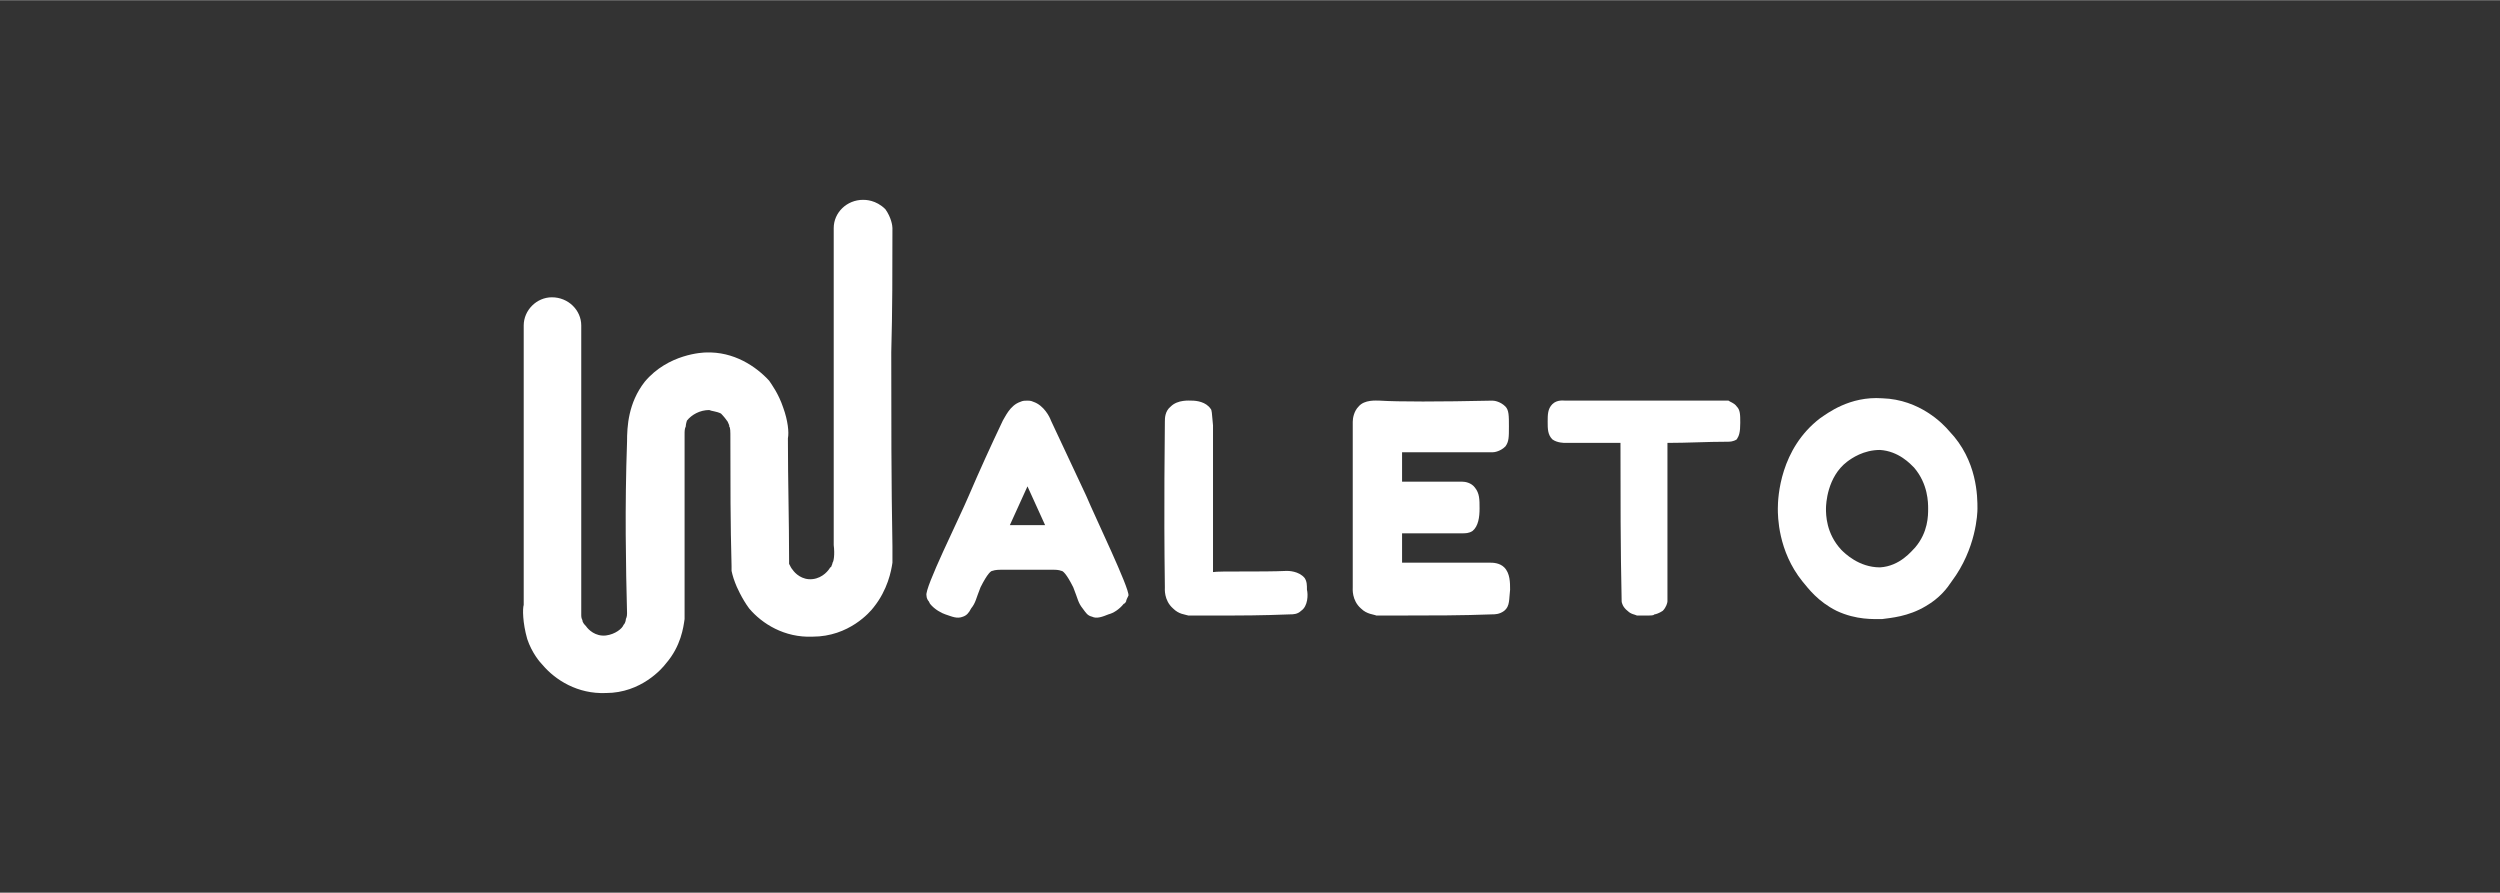 <?xml version="1.0" encoding="UTF-8"?>
<svg xmlns="http://www.w3.org/2000/svg" xmlns:xlink="http://www.w3.org/1999/xlink" xmlns:xodm="http://www.corel.com/coreldraw/odm/2003" xml:space="preserve" width="700px" height="250px" version="1.1" style="shape-rendering:geometricPrecision; text-rendering:geometricPrecision; image-rendering:optimizeQuality; fill-rule:evenodd; clip-rule:evenodd" viewBox="0 0 21.29 7.6">
 <rect x="0" y="0" width="21.29" height="7.6" fill="#333333" stroke="none"/>
 <defs>
  <style type="text/css">
   
    .fil0 {fill:none}
    .fil1 {fill:white;fill-rule:nonzero}
   
  </style>
 </defs>
 <g id="Capa_x0020_1">
  <rect class="fil0" width="21.29" height="7.6"></rect>
  <g id="_1858829439360">
   <path class="fil1" d="M16.6 3.67c-0.05,-0.06 -0.25,-0.27 -0.57,-0.28 -0.28,-0.02 -0.47,0.13 -0.53,0.17 -0.34,0.26 -0.36,0.67 -0.36,0.77 0,0.06 0,0.36 0.21,0.62 0.05,0.06 0.13,0.17 0.29,0.25 0.17,0.08 0.32,0.07 0.39,0.07 0.07,-0.01 0.22,-0.02 0.37,-0.11 0.12,-0.07 0.18,-0.15 0.22,-0.21 0.21,-0.28 0.22,-0.58 0.22,-0.62 0,-0.1 0,-0.41 -0.24,-0.66zm-0.29 0.99c-0.03,0.03 -0.13,0.16 -0.3,0.17 -0.18,0 -0.3,-0.12 -0.33,-0.15 -0.13,-0.14 -0.13,-0.3 -0.13,-0.35 0,-0.04 0.01,-0.27 0.18,-0.4 0.04,-0.03 0.14,-0.1 0.28,-0.1 0.16,0.01 0.26,0.12 0.29,0.15 0.12,0.14 0.12,0.3 0.12,0.35 0,0.06 0,0.2 -0.11,0.33z"></path>
   <path class="fil1" d="M13.8 3.77c0,0.45 0,0.9 0.01,1.35 0,0.01 0.01,0.05 0.05,0.08 0.03,0.03 0.06,0.03 0.08,0.04 0.01,0 0.01,0 0.07,0 0.06,0 0.07,0 0.08,-0.01 0.01,0 0.04,-0.01 0.07,-0.03 0.03,-0.03 0.04,-0.07 0.04,-0.08 0,-0.45 0,-0.9 0,-1.35 0.17,0 0.34,-0.01 0.51,-0.01 0.02,0 0.05,0 0.08,-0.02 0.02,-0.03 0.03,-0.06 0.03,-0.14 0,-0.07 0,-0.11 -0.03,-0.14 -0.02,-0.03 -0.06,-0.04 -0.07,-0.05 -0.47,0 -0.93,0 -1.39,0 -0.01,0 -0.07,-0.01 -0.11,0.03 -0.04,0.04 -0.04,0.09 -0.04,0.15 0,0.06 0,0.11 0.04,0.15 0.04,0.03 0.1,0.03 0.11,0.03 0.16,0 0.31,0 0.47,0l0 0z"></path>
   <path class="fil1" d="M11.94 3.85l0 0.25c0.17,0 0.34,0 0.51,0 0.03,0 0.08,0.01 0.11,0.05 0.04,0.05 0.04,0.1 0.04,0.18 0,0.07 -0.01,0.15 -0.06,0.19 -0.03,0.02 -0.06,0.02 -0.09,0.02 -0.17,0 -0.34,0 -0.51,0l0 0.25c0.25,0 0.5,0 0.75,0 0.02,0 0.08,0 0.12,0.04 0.05,0.05 0.05,0.13 0.05,0.19 -0.01,0.08 0,0.14 -0.05,0.18 -0.04,0.03 -0.08,0.03 -0.1,0.03 -0.26,0.01 -0.52,0.01 -0.78,0.01 -0.07,0 -0.14,0 -0.21,0 -0.02,-0.01 -0.08,-0.01 -0.13,-0.06 -0.08,-0.07 -0.07,-0.17 -0.07,-0.18 0,-0.73 0,-1.27 0,-1.41 0,-0.03 0.01,-0.09 0.05,-0.13 0.05,-0.06 0.15,-0.05 0.18,-0.05 0.16,0.01 0.5,0.01 0.96,0 0.02,0 0.07,0.01 0.11,0.05 0.03,0.03 0.03,0.08 0.03,0.17 0,0.09 0,0.13 -0.03,0.17 -0.04,0.04 -0.09,0.05 -0.11,0.05 -0.26,0 -0.51,0 -0.77,0l0 0z"></path>
   <path class="fil1" d="M10.33 3.62c0,0.05 0,0.09 0,0.12 0,0.05 0,0.11 0,0.16 0,0.1 0,0.21 0,0.32 0,0.21 0,0.43 0,0.65 0.05,-0.01 0.41,0 0.63,-0.01 0.01,0 0.1,0 0.15,0.06 0.02,0.03 0.02,0.06 0.02,0.1 0.01,0.04 0.01,0.14 -0.05,0.18 -0.03,0.03 -0.07,0.03 -0.09,0.03 -0.26,0.01 -0.4,0.01 -0.66,0.01 -0.07,0 -0.14,0 -0.21,0 -0.03,-0.01 -0.08,-0.01 -0.13,-0.06 -0.08,-0.07 -0.07,-0.17 -0.07,-0.18 -0.01,-0.73 0,-1.27 0,-1.41 0,-0.03 0,-0.09 0.05,-0.13 0.06,-0.06 0.16,-0.05 0.18,-0.05 0.04,0 0.12,0.01 0.16,0.07 0.01,0.01 0.01,0.03 0.02,0.14z"></path>
   <path class="fil1" d="M9.25 4.22c-0.1,-0.21 -0.2,-0.43 -0.3,-0.64 -0.01,-0.03 -0.06,-0.13 -0.15,-0.16 -0.02,-0.01 -0.04,-0.01 -0.05,-0.01 -0.02,0 -0.04,0 -0.06,0.01 -0.09,0.03 -0.13,0.13 -0.15,0.16 -0.1,0.21 -0.2,0.43 -0.29,0.64 -0.08,0.19 -0.38,0.79 -0.36,0.85 0,0.02 0.01,0.04 0.02,0.05 0.01,0.02 0.01,0.02 0.01,0.02 0.04,0.05 0.1,0.08 0.13,0.09 0.06,0.02 0.1,0.04 0.15,0.02 0.03,-0.01 0.05,-0.03 0.07,-0.07 0.04,-0.05 0.04,-0.08 0.08,-0.18 0.06,-0.12 0.09,-0.14 0.1,-0.14 0.03,-0.01 0.05,-0.01 0.12,-0.01 0.04,0 0.1,0 0.18,0 0.07,0 0.13,0 0.18,0 0.07,0 0.08,0 0.11,0.01 0.01,0 0.04,0.02 0.1,0.14 0.04,0.1 0.04,0.13 0.08,0.18 0.03,0.04 0.04,0.06 0.08,0.07 0.04,0.02 0.09,0 0.14,-0.02 0.04,-0.01 0.09,-0.04 0.13,-0.09 0,0 0.01,0 0.02,-0.02 0,-0.01 0.01,-0.03 0.02,-0.05 0.01,-0.06 -0.28,-0.66 -0.36,-0.85zm-0.65 0.25l0.15 -0.33 0.15 0.33 -0.3 0z"></path>
   <path class="fil1" d="M7.59 3c0,0.55 0,1.1 0.01,1.65 0,0.01 0,0.13 0,0.14 -0.01,0.07 -0.04,0.23 -0.16,0.38 -0.03,0.04 -0.21,0.25 -0.52,0.25 -0.24,0.01 -0.43,-0.11 -0.54,-0.24 -0.06,-0.08 -0.11,-0.19 -0.12,-0.22 -0.02,-0.05 -0.03,-0.1 -0.03,-0.1 0,-0.02 0,-0.03 0,-0.04l0 0c-0.01,-0.36 -0.01,-0.72 -0.01,-1.07 0,-0.01 0,-0.01 0,-0.02 0,0 0,0 0,0 0,-0.06 0,-0.09 -0.01,-0.1 0,0 0,-0.01 0,-0.01 -0.01,-0.02 -0.01,-0.03 -0.02,-0.04 -0.02,-0.03 -0.05,-0.06 -0.05,-0.06 -0.04,-0.02 -0.08,-0.02 -0.1,-0.03 -0.08,0 -0.15,0.04 -0.19,0.09 -0.01,0.03 -0.01,0.05 -0.01,0.05 -0.01,0.02 -0.01,0.04 -0.01,0.07 0,0.01 0,0.04 0,0.05 0,0 0,0 0,0l0 0c0,0 0,0.01 0,0.01l0 1.48c0,0.01 0,0.02 0,0.03l0 0c-0.01,0.07 -0.03,0.23 -0.16,0.38 -0.03,0.04 -0.21,0.25 -0.51,0.25 -0.24,0.01 -0.43,-0.11 -0.54,-0.24 -0.02,-0.02 -0.09,-0.1 -0.13,-0.22 -0.04,-0.14 -0.04,-0.26 -0.03,-0.29l0 -2.38c0,-0.13 0.11,-0.24 0.24,-0.24l0 0c0.14,0 0.25,0.11 0.25,0.24l0 2.42c0,0.01 0,0.01 0,0.02 0,0.01 0,0.01 0,0.02 0,0.02 0,0.03 0.01,0.05 0,0.02 0.02,0.04 0.03,0.05 0.02,0.03 0.08,0.09 0.17,0.08 0.08,-0.01 0.14,-0.06 0.15,-0.09 0.02,-0.02 0.02,-0.05 0.02,-0.05 0.01,-0.02 0.01,-0.04 0.01,-0.05 -0.01,-0.39 -0.02,-0.9 0,-1.46 0,-0.13 0.01,-0.33 0.15,-0.51 0.2,-0.24 0.5,-0.25 0.52,-0.25 0.24,-0.01 0.43,0.12 0.54,0.24 0.02,0.03 0.08,0.11 0.12,0.23 0.04,0.11 0.05,0.21 0.04,0.26 0,0.01 0,0.01 0,0.02 0,0.34 0.01,0.68 0.01,1.02 0,0.01 0,0.02 0,0.03 0.01,0.02 0.02,0.04 0.03,0.05 0.02,0.03 0.08,0.09 0.17,0.08 0.09,-0.01 0.14,-0.08 0.15,-0.1 0,0 0.01,0 0.01,-0.01 0,0 0.01,-0.02 0.01,-0.03 0.01,-0.01 0.02,-0.07 0.01,-0.15 0,-0.9 0,-1.8 0,-2.7 0,-0.13 0.11,-0.24 0.25,-0.24l0 0c0.02,0 0.11,0 0.19,0.08 0.05,0.07 0.06,0.14 0.06,0.16 0,0.35 0,0.71 -0.01,1.06z"></path>
  </g>
 </g>
</svg>
